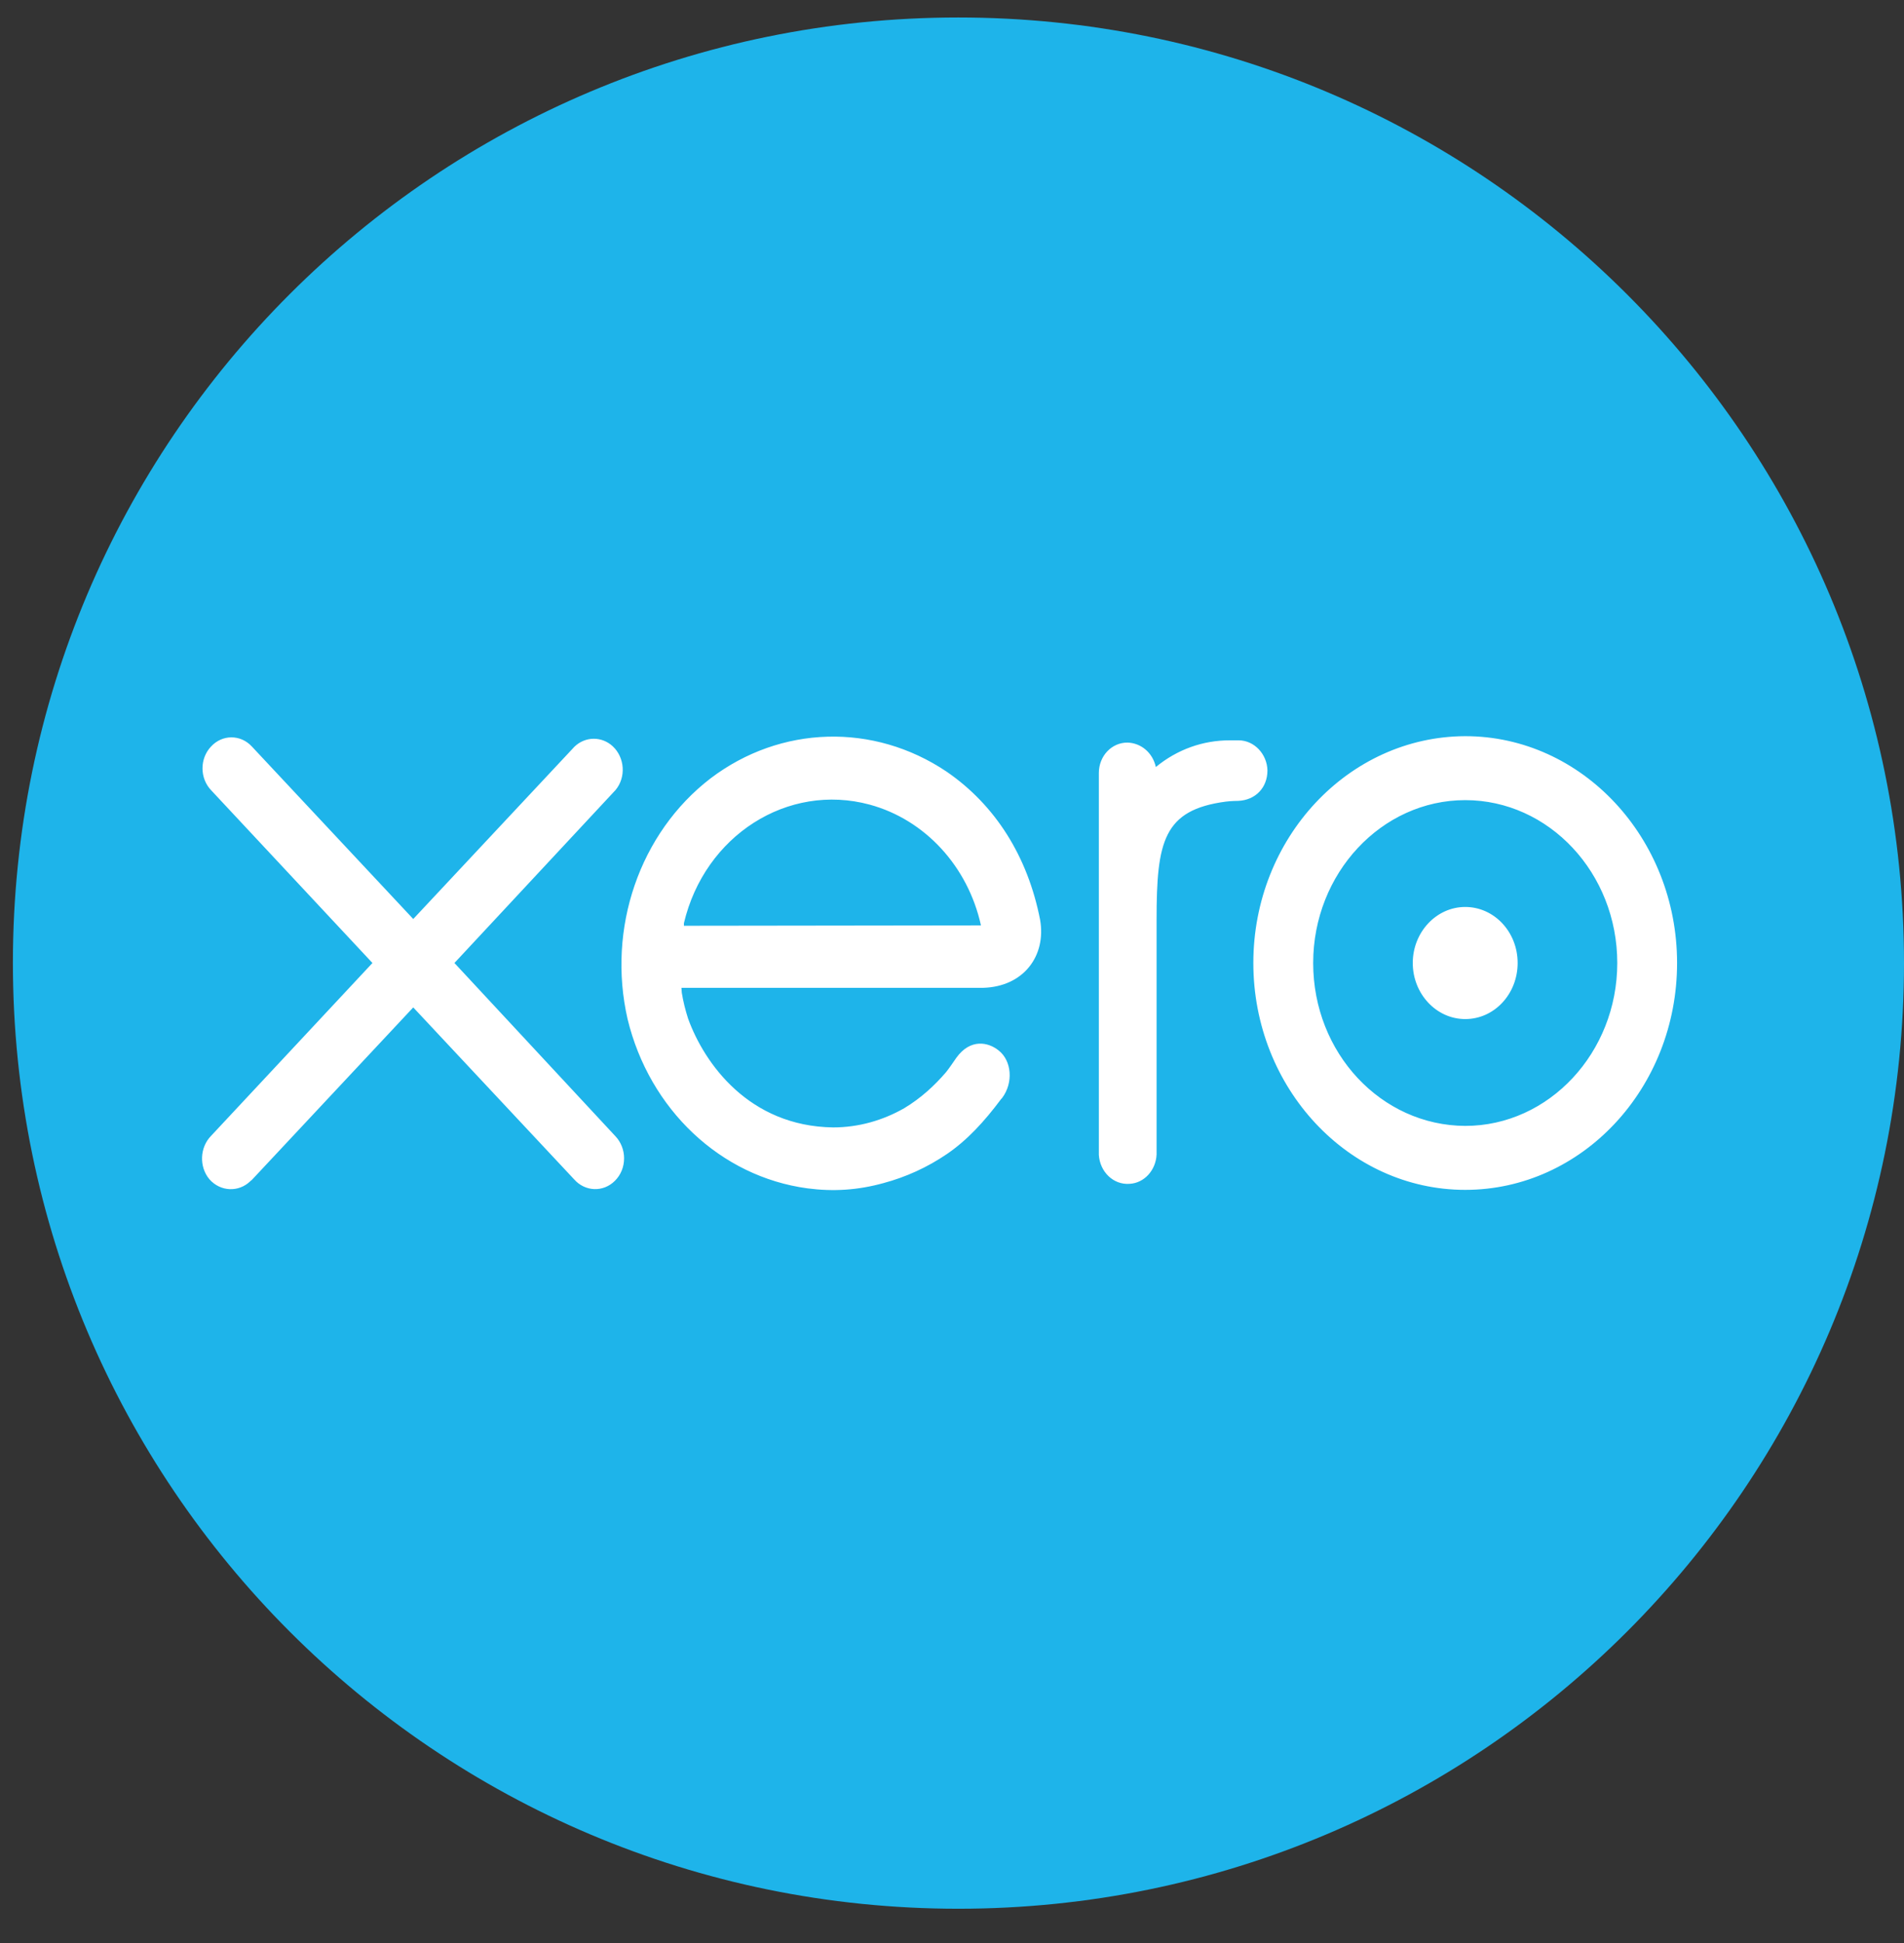 <svg xmlns="http://www.w3.org/2000/svg" width="49" height="50" viewBox="0 0 49 50" fill="none"><rect x="0" y="0" width="49" height="50" fill="#333333" stroke="none"/><path d="M24.662 49.118C38.1 49.118 49 38.219 49 24.784C49 11.341 38.109 0.45 24.662 0.45C11.214 0.45 0.332 11.332 0.332 24.775C0.332 38.219 11.223 49.118 24.662 49.118Z" fill="#1EB4EA"></path><path d="M11.695 24.781L15.843 20.328C16.115 19.999 16.079 19.496 15.771 19.206C15.49 18.944 15.065 18.944 14.784 19.215L10.635 23.649L6.478 19.206C6.188 18.896 5.717 18.896 5.427 19.215C5.138 19.525 5.138 20.028 5.436 20.338L9.585 24.781L5.436 29.225C5.138 29.525 5.12 30.028 5.391 30.348C5.672 30.667 6.143 30.686 6.442 30.396C6.451 30.386 6.46 30.377 6.478 30.367L10.635 25.924L14.775 30.348C15.055 30.667 15.526 30.686 15.825 30.386C15.979 30.232 16.061 30.028 16.061 29.805C16.061 29.593 15.979 29.389 15.843 29.244L11.695 24.781ZM36.358 24.781C36.358 25.575 36.965 26.224 37.708 26.224C38.46 26.224 39.057 25.575 39.057 24.781C39.057 23.978 38.45 23.339 37.708 23.339C36.965 23.339 36.358 23.988 36.358 24.781ZM33.795 24.781C33.795 22.477 35.552 20.59 37.708 20.59C39.864 20.59 41.621 22.468 41.621 24.781C41.621 27.085 39.864 28.973 37.708 28.973C35.543 28.963 33.795 27.095 33.795 24.781ZM32.255 24.781C32.255 27.995 34.701 30.619 37.708 30.619C40.715 30.619 43.16 28.005 43.16 24.781C43.16 21.567 40.715 18.944 37.708 18.944C34.701 18.954 32.255 21.567 32.255 24.781ZM31.875 19.051H31.648C30.96 19.051 30.299 19.283 29.746 19.738C29.665 19.37 29.366 19.118 29.013 19.109C28.605 19.109 28.279 19.457 28.279 19.893V29.718C28.306 30.154 28.651 30.493 29.067 30.464C29.448 30.445 29.746 30.115 29.765 29.709V23.668C29.765 21.655 29.937 20.841 31.549 20.628C31.703 20.609 31.857 20.609 31.866 20.609C32.31 20.59 32.618 20.27 32.618 19.825C32.609 19.409 32.282 19.051 31.875 19.051ZM17.601 23.823C17.601 23.804 17.601 23.775 17.601 23.755C18.135 21.5 20.272 20.135 22.383 20.706C23.805 21.093 24.91 22.294 25.245 23.813L17.601 23.823ZM26.767 23.668C26.45 22.042 25.616 20.716 24.357 19.854C22.482 18.596 20.091 18.663 18.289 20.028C16.459 21.432 15.617 23.891 16.151 26.224C16.713 28.547 18.543 30.28 20.78 30.58C21.441 30.667 22.075 30.628 22.736 30.445C23.316 30.29 23.868 30.038 24.366 29.699C24.892 29.341 25.335 28.857 25.761 28.286C25.77 28.276 25.779 28.266 25.788 28.257C26.087 27.86 26.033 27.298 25.707 27.037C25.435 26.814 24.973 26.718 24.611 27.221C24.529 27.337 24.448 27.463 24.348 27.589C24.058 27.927 23.705 28.257 23.27 28.518C22.727 28.828 22.102 29.012 21.441 29.012C19.276 28.983 18.126 27.366 17.709 26.214C17.637 25.991 17.582 25.769 17.546 25.546L17.537 25.42H25.299C26.35 25.391 26.93 24.588 26.767 23.668Z" fill="white"></path></svg>